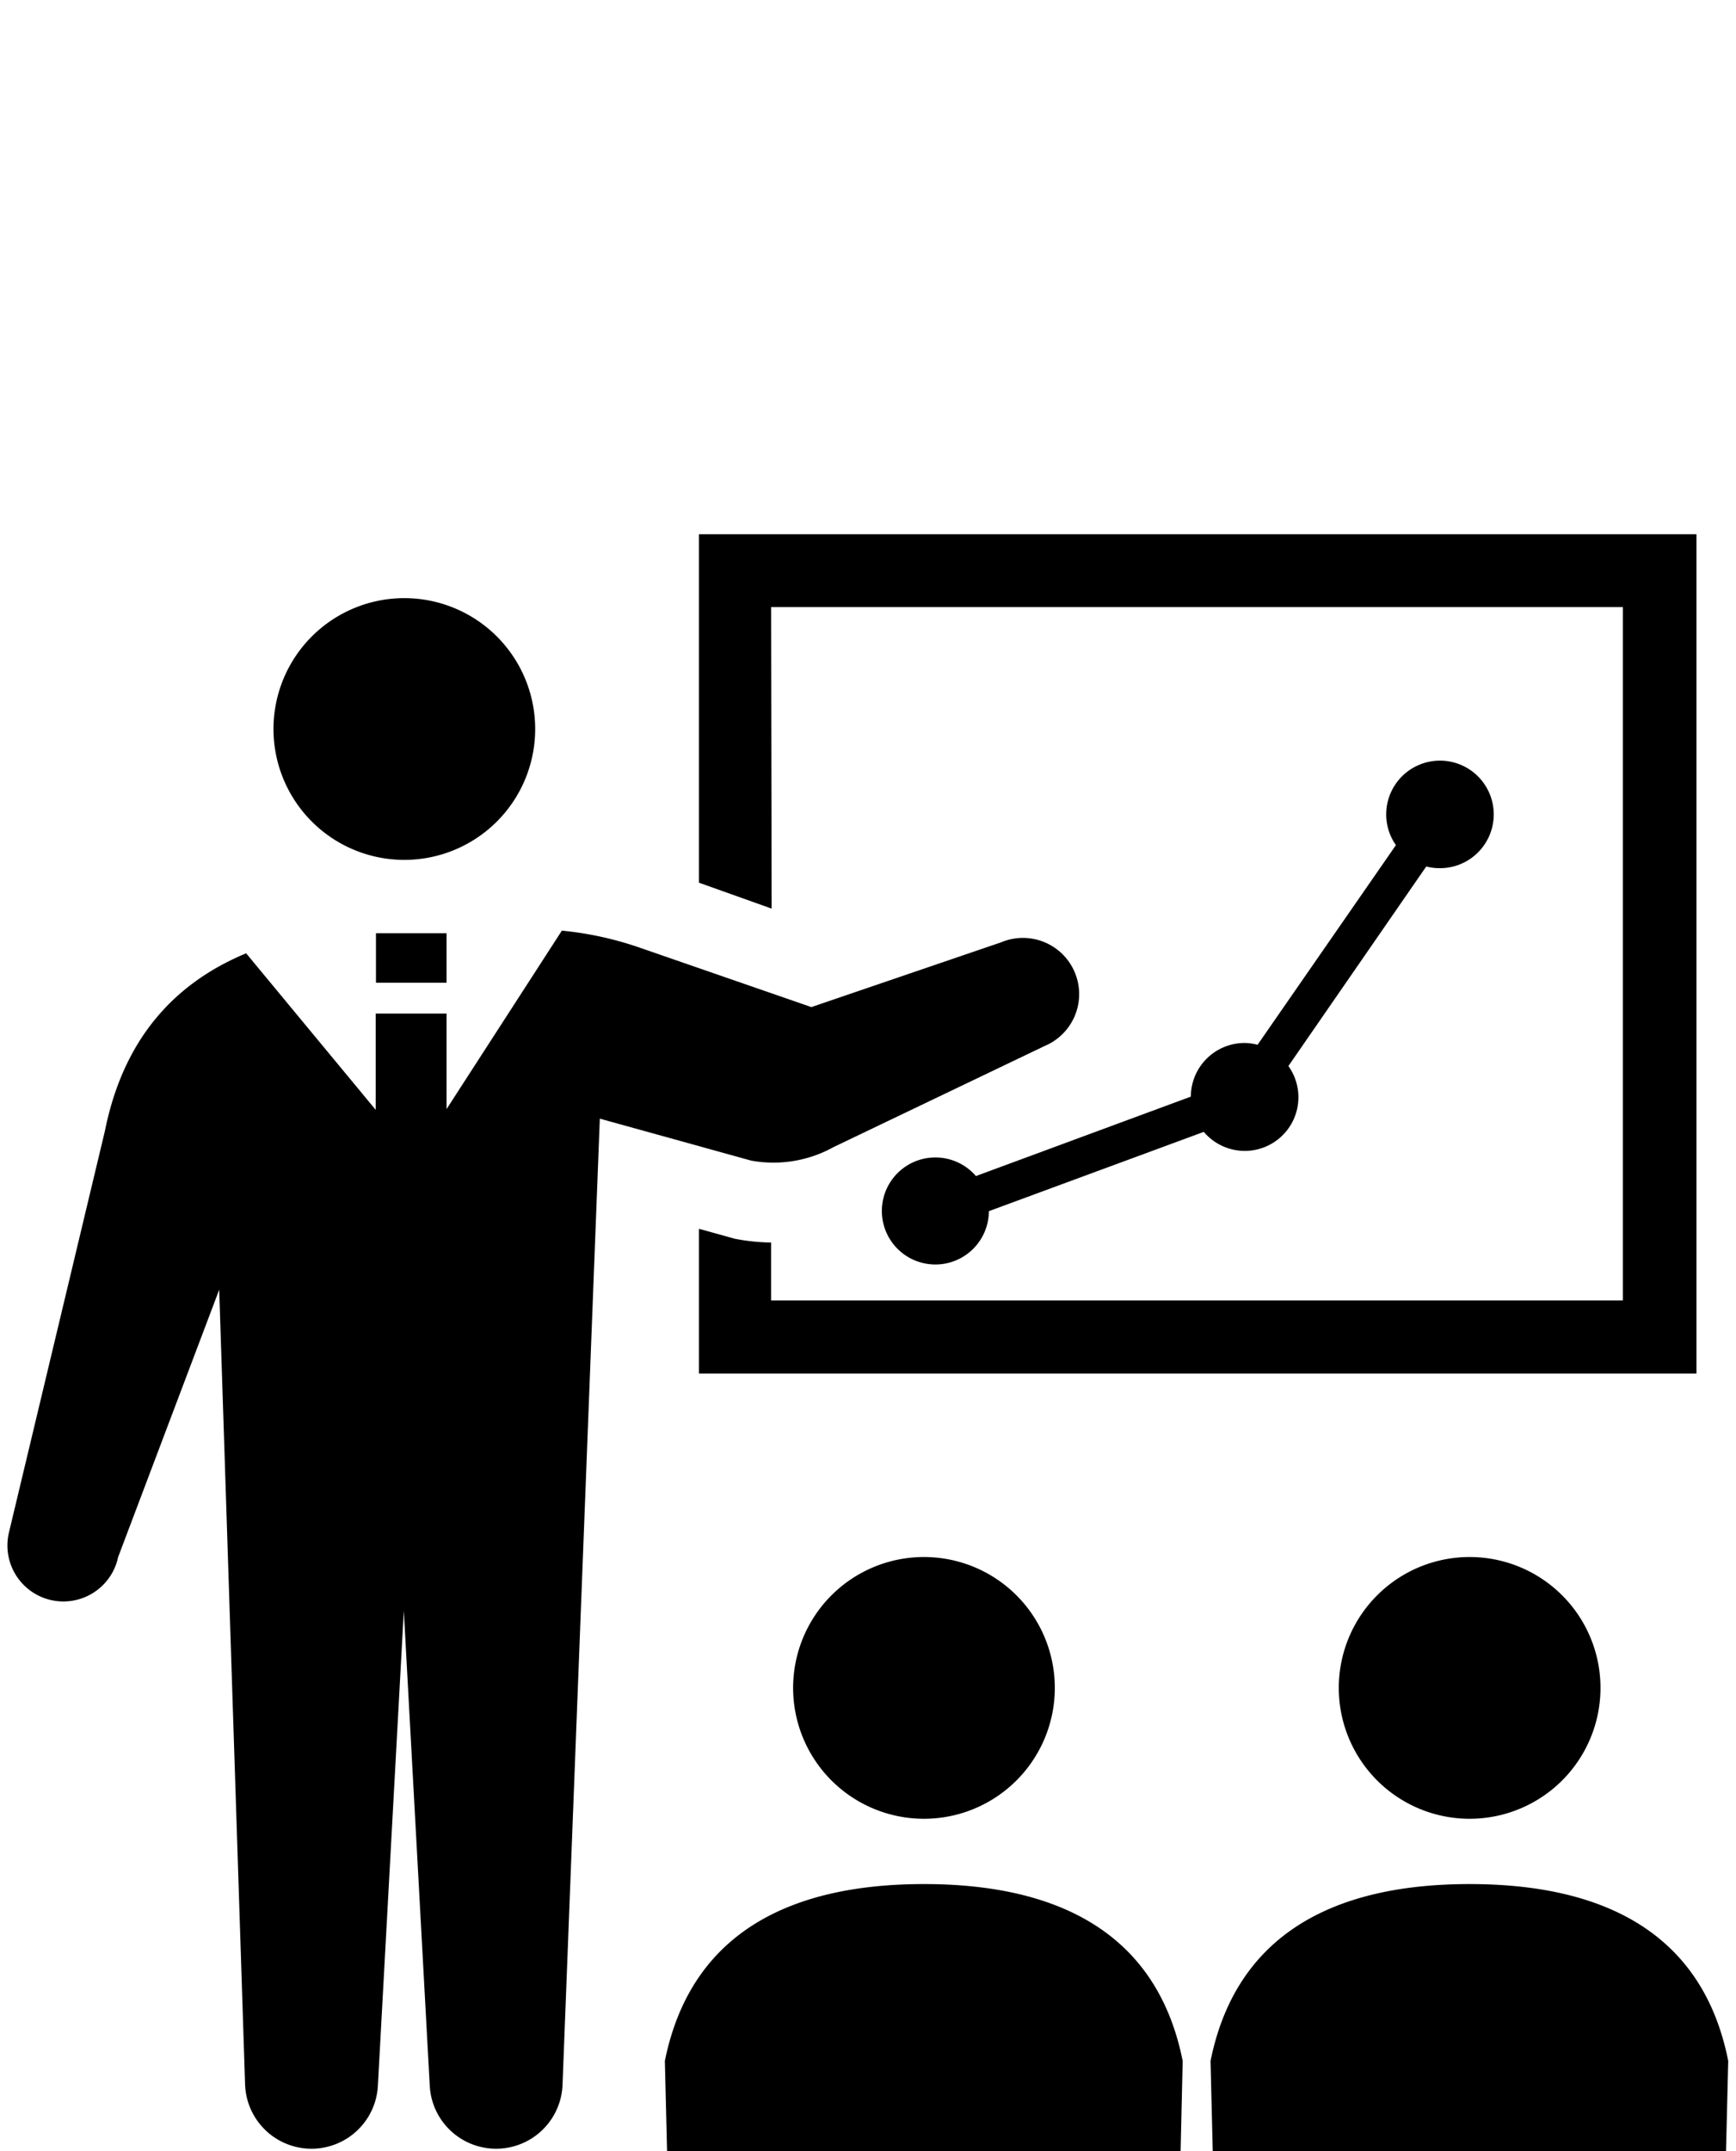 <svg xmlns="http://www.w3.org/2000/svg" width="134" height="166" viewBox="0 0 134 166"><path d="M31.21 66.36a10.1 10.1 0 1 0-10.1-10.1 10.1 10.1 0 0 0 10.1 10.1zm28.31-19.51h65.75v53.51H59.52v-4.47a15.63 15.63 0 0 1-2.52-.24l-.28-.05-2.77-.77V106h77V41.23h-77v26.89l5.61 2zm1.7 83.41a10.1 10.1 0 1 0 10.1-10.1 10.1 10.1 0 0 0-10.1 10.1zm10.1 15.14c-9.47 0-17.88 3.16-20 13.65l.17 6.95h39.64l.16-6.95c-2.09-10.49-10.5-13.65-19.97-13.65zm32.02-15.14a10.1 10.1 0 1 0 10.1-10.1 10.1 10.1 0 0 0-10.1 10.1zm10.1 15.14c-9.47 0-17.88 3.16-20 13.65l.17 6.95h39.62l.17-6.95c-2.08-10.49-10.49-13.65-19.96-13.65z"/><path d="M96.07 80.49a4.15 4.15 0 0 0-4.15 4.14l-16.59 6.13a4.13 4.13 0 1 0 1 2.71l16.59-6.12a4.14 4.14 0 0 0 6.53-5.08l10.64-15.4a4.09 4.09 0 0 0 1 .13 4.15 4.15 0 1 0-4.09-4.15 4.1 4.1 0 0 0 .75 2.37L97.07 80.63a4.09 4.09 0 0 0-1-.14z"/><path d="M64.35 88.52l16.29-7.8a4.32 4.32 0 1 0-3.36-8l-14.65 5-13.26-4.59a26 26 0 0 0-6-1.31l-8.9 13.77v-7.37H29v7.43L19 73.57C13.63 75.8 9.56 80 8.1 87.27l-7.41 31a4.32 4.32 0 1 0 8.43 1.89l7.8-20.63 2 61.39a5.13 5.13 0 0 0 10.25 0l2-36.61 2 36.61a5.13 5.13 0 0 0 10.25 0l2.88-74.59 11.69 3.24a9.58 9.58 0 0 0 6.36-1.05z"/><path d="M29.02 72.02h5.45v3.82h-5.45z"/></svg>